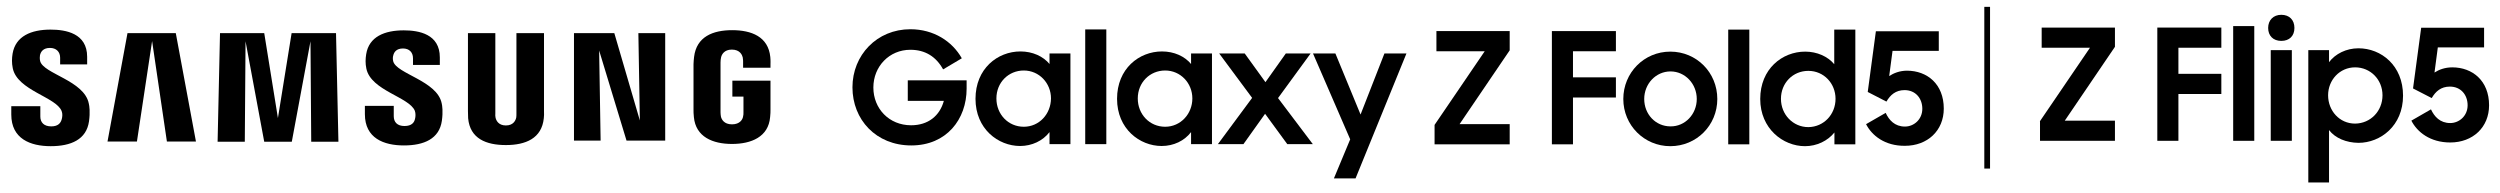<?xml version="1.0" encoding="UTF-8"?>
<svg id="Layer_1" data-name="Layer 1" xmlns="http://www.w3.org/2000/svg" viewBox="0 0 1351.1 104.3">
  <path d="m21.7,33c-.3-1.2-.2-2.4-.1-3.1.4-1.9,1.7-4,5.4-4,3.4,0,5.5,2.1,5.5,5.3v3.6h14.6v-4.1c0-12.7-11.5-14.7-19.8-14.7-10.4,0-18.9,3.5-20.5,13-.4,2.6-.5,4.9.1,7.9,2.5,12,23.4,15.5,26.4,23.1.6,1.4.4,3.2.1,4.3-.5,2-1.8,4-5.7,4s-5.9-2.1-5.9-5.3v-5.6H6.1v4.5c0,13.1,10.3,17.1,21.3,17.1s19.3-3.6,20.7-13.4c.7-5.1.2-8.4-.1-9.6-2.4-12.5-24.6-16.1-26.3-23Zm190.8.1c-.3-1.2-.2-2.4,0-3,.4-1.9,1.7-3.9,5.3-3.9,3.4,0,5.4,2.1,5.4,5.3v3.6h14.5v-4.1c0-12.6-11.3-14.6-19.5-14.6-10.3,0-18.8,3.4-20.3,12.9-.4,2.6-.5,4.9.1,7.8,2.5,11.9,23.2,15.3,26.2,22.8.5,1.4.4,3.2.1,4.3-.4,2-1.8,3.9-5.7,3.9s-5.8-2.1-5.8-5.3v-5.6h-15.6v4.5c0,13,10.2,16.9,21.1,16.9s19.1-3.6,20.5-13.3c.7-5,.2-8.3-.1-9.5-2.5-12.2-24.5-15.9-26.2-22.7Zm133.3,32l-13.8-47.2h-21.8v58.1h14.4l-.8-48.7,14.8,48.7h20.9V17.9h-14.5l.8,47.2ZM68.9,17.9l-10.8,58.6h15.9l8.2-54.3,8,54.3h15.7l-10.9-58.6h-26.1Zm88.7,0l-7.4,45.9-7.4-45.9h-23.9l-1.3,58.7h14.7l.4-54.3,10.1,54.3h14.9l10.1-54.3.4,54.3h14.7l-1.3-58.7s-24,0-24,0Zm136.3,0h-14.8v43.4c0,.8,0,1.6-.1,2.2-.3,1.5-1.5,4.3-5.6,4.3s-5.3-2.8-5.6-4.3c-.1-.6-.2-1.5-.1-2.2V17.9h-14.8v42.1c0,1.1.1,3.3.1,3.9,1,11,9.7,14.5,20.4,14.5s19.4-3.6,20.5-14.5c.1-.6.2-2.8.1-3.9V17.9h-.1Zm101.9,25.7v8.6h6v8.5c0,.8,0,1.6-.2,2.2-.2,1.6-1.7,4.3-6,4.3s-5.7-2.7-6-4.3c-.1-.7-.2-1.5-.2-2.2v-26.9c0-.9.1-2,.3-2.8.3-1.4,1.6-4.2,5.8-4.2,4.5,0,5.6,3,5.9,4.2.2.8.2,2.3.2,2.3v3.3h14.8v-1.9s.1-2-.1-3.9c-1.1-11-10.2-14.5-20.6-14.5s-19.3,3.5-20.6,14.5c-.1,1-.3,2.8-.3,3.9v24.7c0,1.1,0,1.9.2,3.9,1,10.7,10.2,14.5,20.6,14.5s19.7-3.8,20.6-14.5c.2-2,.2-2.8.2-3.9v-15.8h-20.6Z"/>
  <g>
    <path d="m567.3,34.7c-3.5-4.3-9.3-6.9-15.8-6.9-12.4,0-24.3,9.3-24.3,25.6s12.3,25.5,24.1,25.5c6.4,0,12.3-2.8,15.9-7.5v6.5h11.3V28.9h-11.3v5.8h.1Zm-14,33.8c-8.4,0-14.8-6.7-14.8-15.3s6.5-15.1,14.8-15.1,14.7,6.8,14.7,15.1c-.1,8.5-6.4,15.3-14.7,15.3Z"/>
    <path d="m643.8,34.7c-3.5-4.3-9.3-6.9-15.8-6.9-12.4,0-24.3,9.3-24.3,25.6s12.3,25.5,24.1,25.5c6.5,0,12.3-2.8,15.9-7.5v6.5h11.3V28.9h-11.3v5.8h.1Zm-14.1,33.8c-8.4,0-14.8-6.7-14.8-15.3s6.5-15.1,14.8-15.1,14.7,6.8,14.7,15.1-6.3,15.3-14.7,15.3Z"/>
    <polygon points="735.3 61.9 721.7 28.9 709.6 28.9 729.7 75.3 720.9 96.4 732.6 96.4 760.1 28.9 748.2 28.9 735.3 61.9"/>
    <polygon points="708.3 28.9 694.9 28.9 683.9 44.4 672.7 28.9 658.9 28.9 676.7 52.9 658.2 77.9 672 77.9 683.7 61.5 695.7 77.9 709.5 77.9 690.7 53 708.3 28.9"/>
    <rect x="586.5" y="15.9" width="11.4" height="62"/>
    <path d="m490.6,54.5h19.5c-2.2,8.1-8.5,13.2-17.7,13.2-11.9,0-20.4-9-20.4-20.4s8.6-20.4,20-20.4c8,0,13.9,3.7,17.7,10.6l10.1-6c-5.2-9.2-15.2-15.7-27.8-15.7-18.1,0-31.3,14-31.3,31.4s12.7,31.4,31.8,31.4,29.9-14.2,29.9-30.7v-4.5h-31.8v11.1h0Z"/>
  </g>
  <g>
    <g>
      <path d="m1102.4,65.6l27.1-39.8h-26.1v-10.9h39.6v10.4l-27.1,39.9h27.1v10.9h-40.5v-10.5h-.1Z"/>
      <path d="m1165.9,14.9h34.6v10.9h-23.2v14.1h23.2v10.9h-23.2v25.3h-11.4V14.9h0Z"/>
      <path d="m1206.9,14.1h11.4v62h-11.4V14.1Z"/>
      <path d="m1232.9,8c4.4,0,7.1,2.8,7.1,7.1s-2.7,7-7.1,7-7.1-2.8-7.1-7,2.8-7.1,7.1-7.1Zm-5.7,19.1h11.4v49h-11.4V27.1Z"/>
      <path d="m1258.7,70.3v28.3h-11.2V27.1h11.2v6.5c3.4-4.5,9.3-7.5,15.9-7.5,12.3,0,24.1,9.3,24.1,25.6s-12.2,25.5-24.1,25.5c-6.6-.1-12.5-2.5-15.9-6.9Zm28.9-18.8c0-8.5-6.5-15.1-14.8-15.1s-14.6,6.8-14.6,15.1,6.1,15.3,14.6,15.3c8.4-.1,14.8-6.8,14.8-15.3Z"/>
      <path d="m1303.2,65.2l10.6-6.1c1.8,3.9,4.9,7.4,10.4,7.4,4.9,0,9.4-3.9,9.4-9.6s-3.7-10.1-9.6-10.1c-4.8,0-7.7,2.6-9.8,6.2l-10.1-5.2,4.4-32.8h34v10.6h-25l-1.8,13.6c2.3-1.5,5.6-2.8,9.6-2.8,10.9,0,19.9,7.2,19.9,20.5,0,11.9-8.8,20.1-21,20.1-10.9,0-17.9-5.7-21-11.8Z"/>
    </g>
    <rect x="1072.4" y="3.7" width="3.1" height="87.4"/>
    <g>
      <path d="m775.3,67.5l27.1-39.8h-26.1v-10.9h39.6v10.4l-27.1,39.9h27.1v10.9h-40.6v-10.5Z"/>
      <path d="m838.7,16.8h34.6v10.9h-23.2v14.1h23.2v10.9h-23.2v25.3h-11.4V16.8Z"/>
      <path d="m877.3,53.5c0-14.2,11.2-25.6,25.4-25.6s25.4,11.3,25.4,25.6-11.3,25.5-25.4,25.5-25.4-11.3-25.4-25.5Zm39.7,0c0-8.2-6.3-14.9-14.2-14.9s-14.2,6.7-14.2,14.9,6.1,14.8,14.2,14.8c7.9.1,14.2-6.6,14.2-14.8Z"/>
      <path d="m934,16h11.4v62h-11.4V16Z"/>
      <path d="m951.3,53.5c0-16.3,11.9-25.6,24.3-25.6,6.4,0,12.2,2.6,15.7,6.8v-18.7h11.4v62h-11.3v-6.4c-3.6,4.5-9.5,7.4-15.9,7.4-11.9,0-24.2-9.5-24.2-25.5Zm40.7-.1c0-8.3-6.3-15.1-14.7-15.1s-14.8,6.6-14.8,15.1,6.5,15.3,14.8,15.3c8.4-.1,14.7-6.9,14.7-15.3Z"/>
      <path d="m1008.5,67.1l10.6-6.1c1.8,3.9,4.9,7.4,10.4,7.4,4.9,0,9.4-3.9,9.4-9.6s-3.7-10.1-9.6-10.1c-4.8,0-7.7,2.6-9.8,6.2l-10.1-5.2,4.4-32.8h34v10.6h-25l-1.8,13.6c2.3-1.5,5.6-2.9,9.6-2.9,10.9,0,19.9,7.2,19.9,20.5,0,11.9-8.8,20.1-21,20.1-10.9.1-17.9-5.6-21-11.7Z"/>
    </g>
  </g>
</svg>